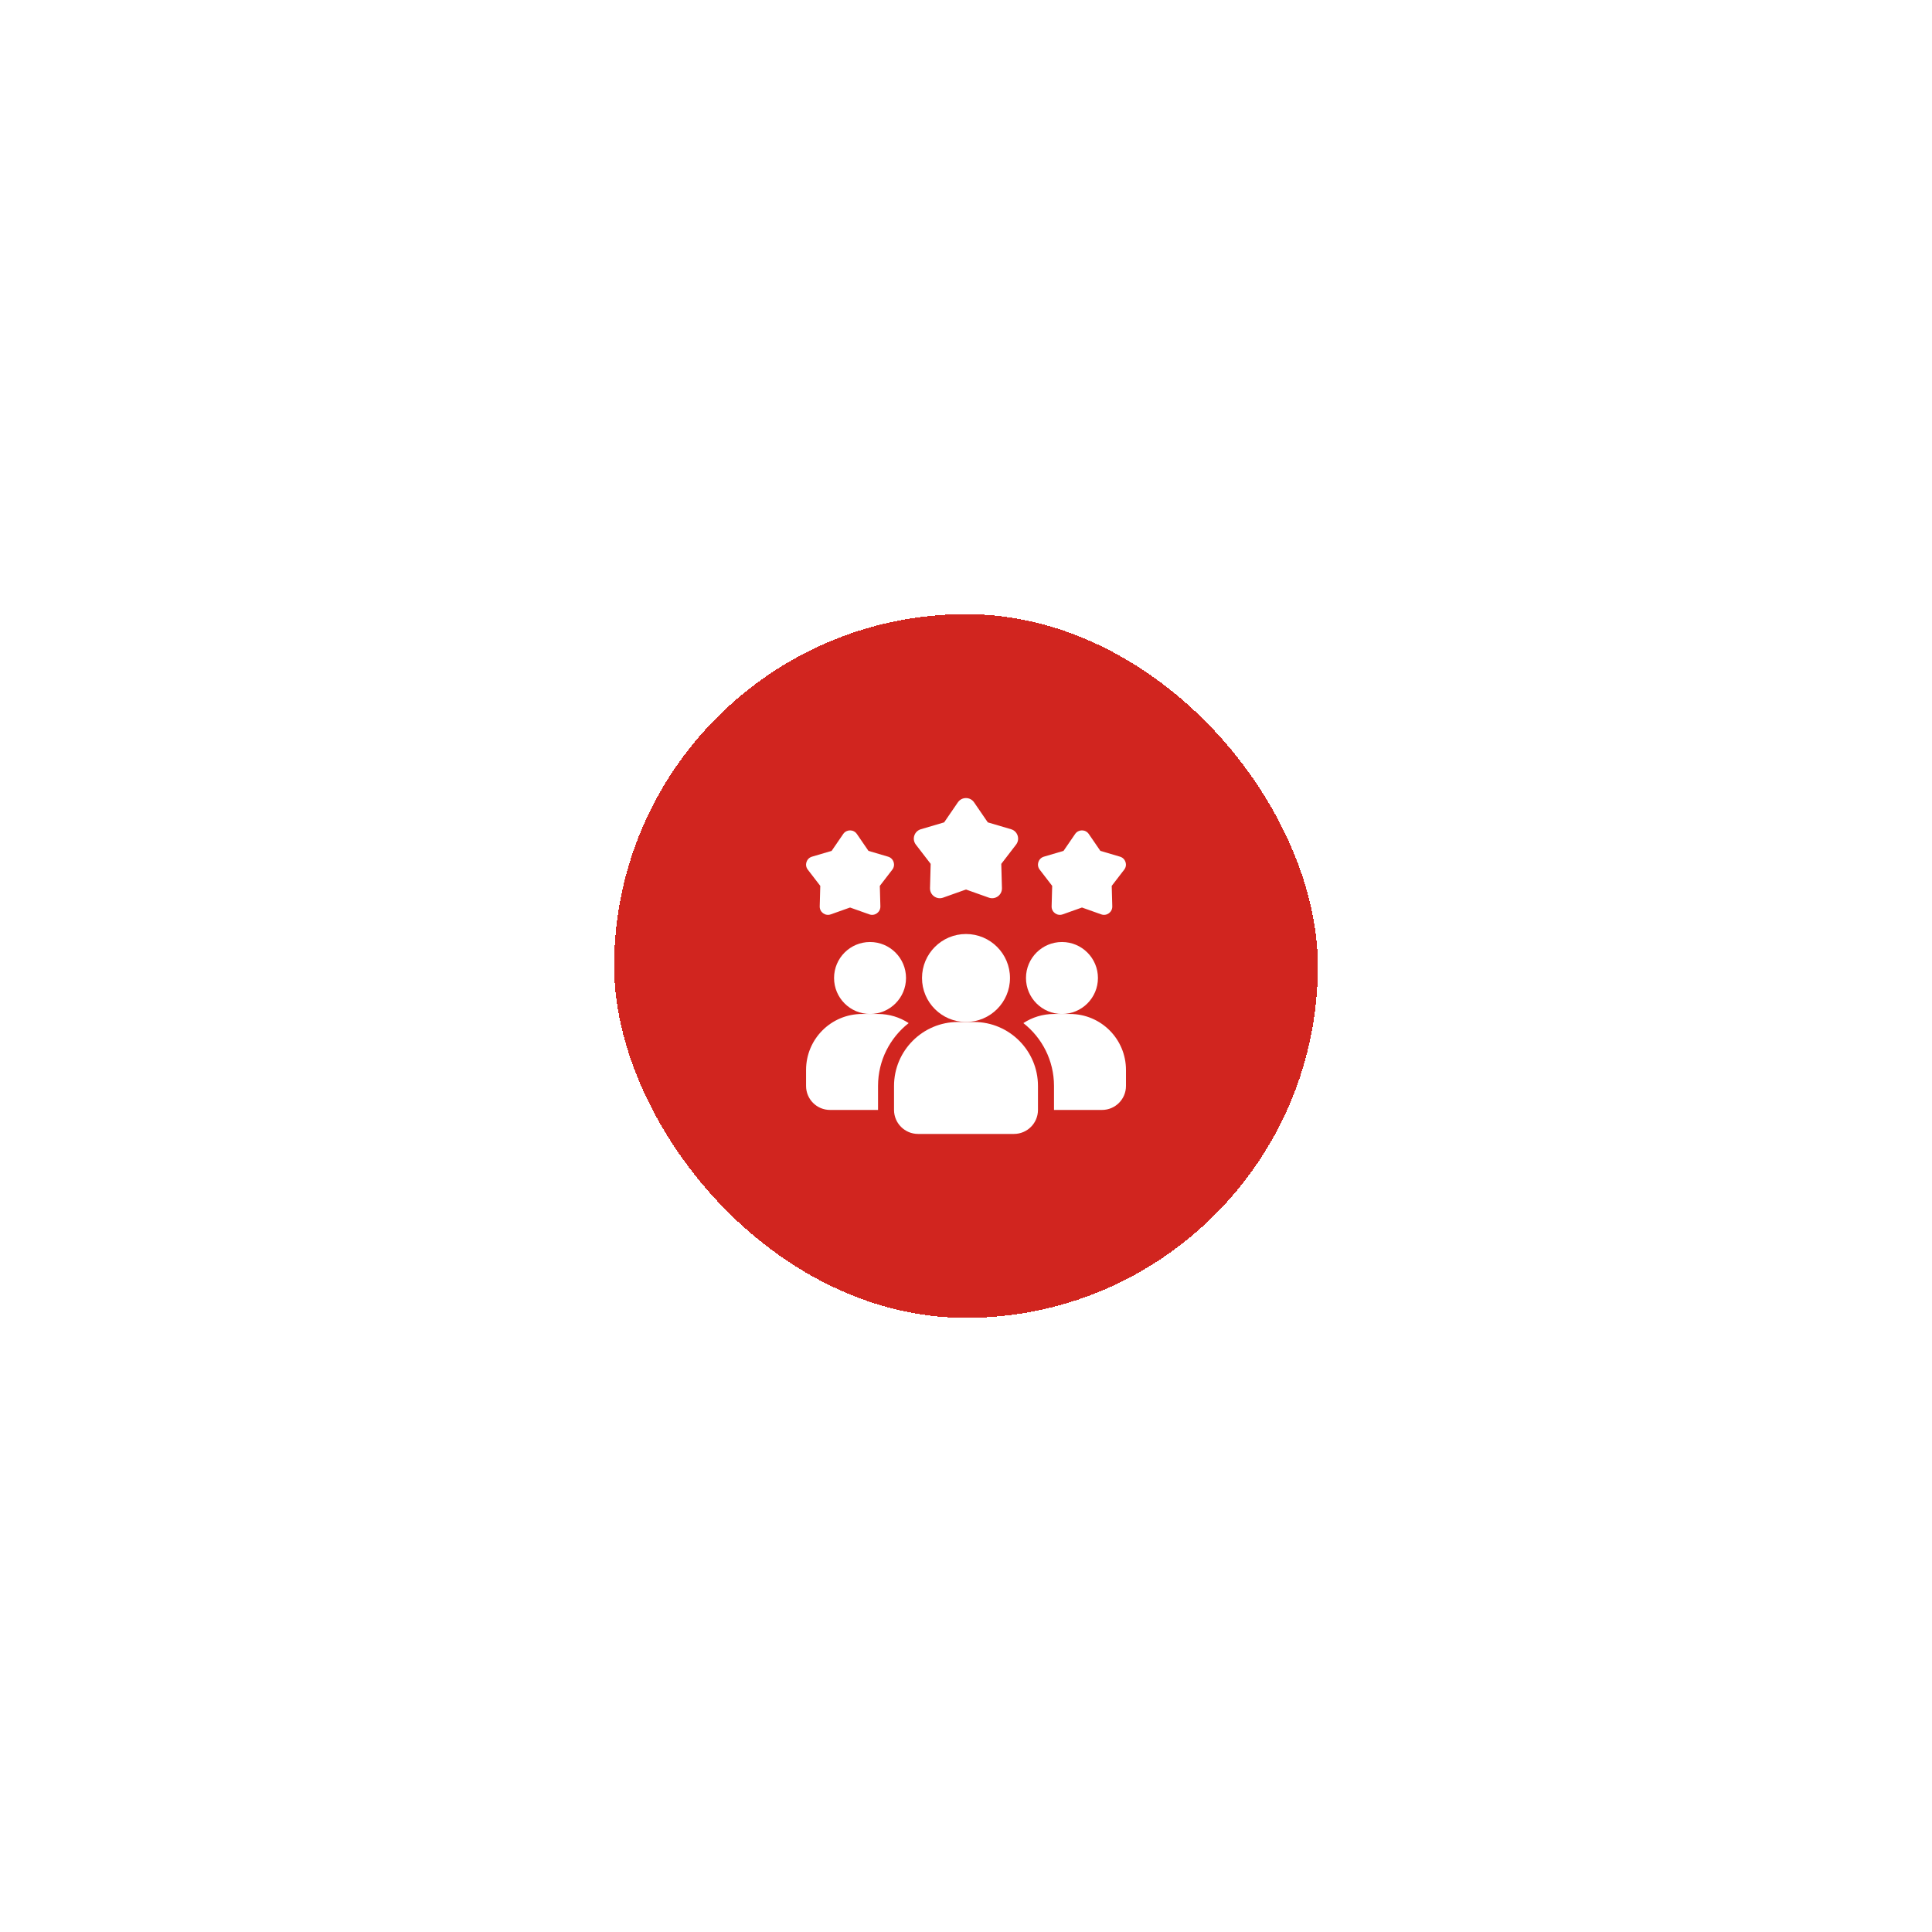 <svg width="151" height="151" viewBox="0 0 151 151" fill="none" xmlns="http://www.w3.org/2000/svg">
<g filter="url(#filter0_d_186_1537)">
<rect x="48" y="40" width="55" height="55" rx="27.5" fill="#D1251F" shape-rendering="crispEdges"/>
<path d="M71.019 71.963C69.562 73.106 68.625 74.881 68.625 76.875V78.75H64.875C63.837 78.75 63 77.912 63 76.875V75.625C63 73.206 64.956 71.25 67.375 71.25H68.625C69.513 71.25 70.331 71.513 71.019 71.963Z" fill="white"/>
<path d="M83 71.25C84.553 71.25 85.812 69.991 85.812 68.438C85.812 66.884 84.553 65.625 83 65.625C81.447 65.625 80.188 66.884 80.188 68.438C80.188 69.991 81.447 71.25 83 71.25Z" fill="white"/>
<path d="M68 71.25C69.553 71.25 70.812 69.991 70.812 68.438C70.812 66.884 69.553 65.625 68 65.625C66.447 65.625 65.188 66.884 65.188 68.438C65.188 69.991 66.447 71.25 68 71.25Z" fill="white"/>
<path d="M88.003 75.625V76.875C88.003 77.912 87.166 78.75 86.128 78.75H82.378V76.875C82.378 74.881 81.441 73.106 79.984 71.963C80.672 71.513 81.491 71.25 82.378 71.25H83.628C86.047 71.25 88.003 73.206 88.003 75.625Z" fill="white"/>
<path d="M75.5 71.875C77.398 71.875 78.938 70.336 78.938 68.438C78.938 66.539 77.398 65 75.5 65C73.602 65 72.062 66.539 72.062 68.438C72.062 70.336 73.602 71.875 75.5 71.875Z" fill="white"/>
<path d="M76.125 71.875H74.875C72.118 71.875 69.875 74.118 69.875 76.875V78.75C69.875 79.784 70.716 80.625 71.75 80.625H79.25C80.284 80.625 81.125 79.784 81.125 78.75V76.875C81.125 74.118 78.882 71.875 76.125 71.875Z" fill="white"/>
<path d="M84.563 62.929L83.055 63.465C82.626 63.617 82.18 63.292 82.192 62.838L82.236 61.238L81.26 59.969C80.983 59.609 81.153 59.084 81.589 58.955L83.124 58.502L84.029 57.182C84.286 56.807 84.839 56.807 85.096 57.182L86.001 58.502L87.536 58.955C87.972 59.083 88.143 59.609 87.866 59.969L86.889 61.238L86.933 62.838C86.946 63.292 86.498 63.617 86.071 63.465L84.563 62.929Z" fill="white"/>
<path d="M66.438 62.929L64.93 63.465C64.501 63.617 64.055 63.292 64.067 62.838L64.111 61.238L63.135 59.969C62.858 59.609 63.028 59.084 63.464 58.955L64.999 58.502L65.904 57.182C66.161 56.807 66.714 56.807 66.971 57.182L67.876 58.502L69.411 58.955C69.847 59.083 70.018 59.609 69.741 59.969L68.764 61.238L68.808 62.838C68.821 63.292 68.373 63.617 67.946 63.465L66.438 62.929Z" fill="white"/>
<path d="M75.497 61.522L73.709 62.158C73.202 62.338 72.672 61.953 72.687 61.414L72.739 59.518L71.581 58.013C71.253 57.586 71.456 56.963 71.972 56.811L73.792 56.274L74.865 54.708C75.17 54.264 75.826 54.264 76.13 54.708L77.203 56.274L79.024 56.811C79.54 56.963 79.742 57.586 79.414 58.013L78.257 59.518L78.309 61.414C78.324 61.953 77.793 62.338 77.286 62.158L75.497 61.522Z" fill="white"/>
</g>
<defs>
<filter id="filter0_d_186_1537" x="0" y="0" width="151" height="151" filterUnits="userSpaceOnUse" color-interpolation-filters="sRGB">
<feFlood flood-opacity="0" result="BackgroundImageFix"/>
<feColorMatrix in="SourceAlpha" type="matrix" values="0 0 0 0 0 0 0 0 0 0 0 0 0 0 0 0 0 0 127 0" result="hardAlpha"/>
<feOffset dy="8"/>
<feGaussianBlur stdDeviation="24"/>
<feComposite in2="hardAlpha" operator="out"/>
<feColorMatrix type="matrix" values="0 0 0 0 0.388 0 0 0 0 0.741 0 0 0 0 0.443 0 0 0 0.09 0"/>
<feBlend mode="normal" in2="BackgroundImageFix" result="effect1_dropShadow_186_1537"/>
<feBlend mode="normal" in="SourceGraphic" in2="effect1_dropShadow_186_1537" result="shape"/>
</filter>
</defs>
</svg>
